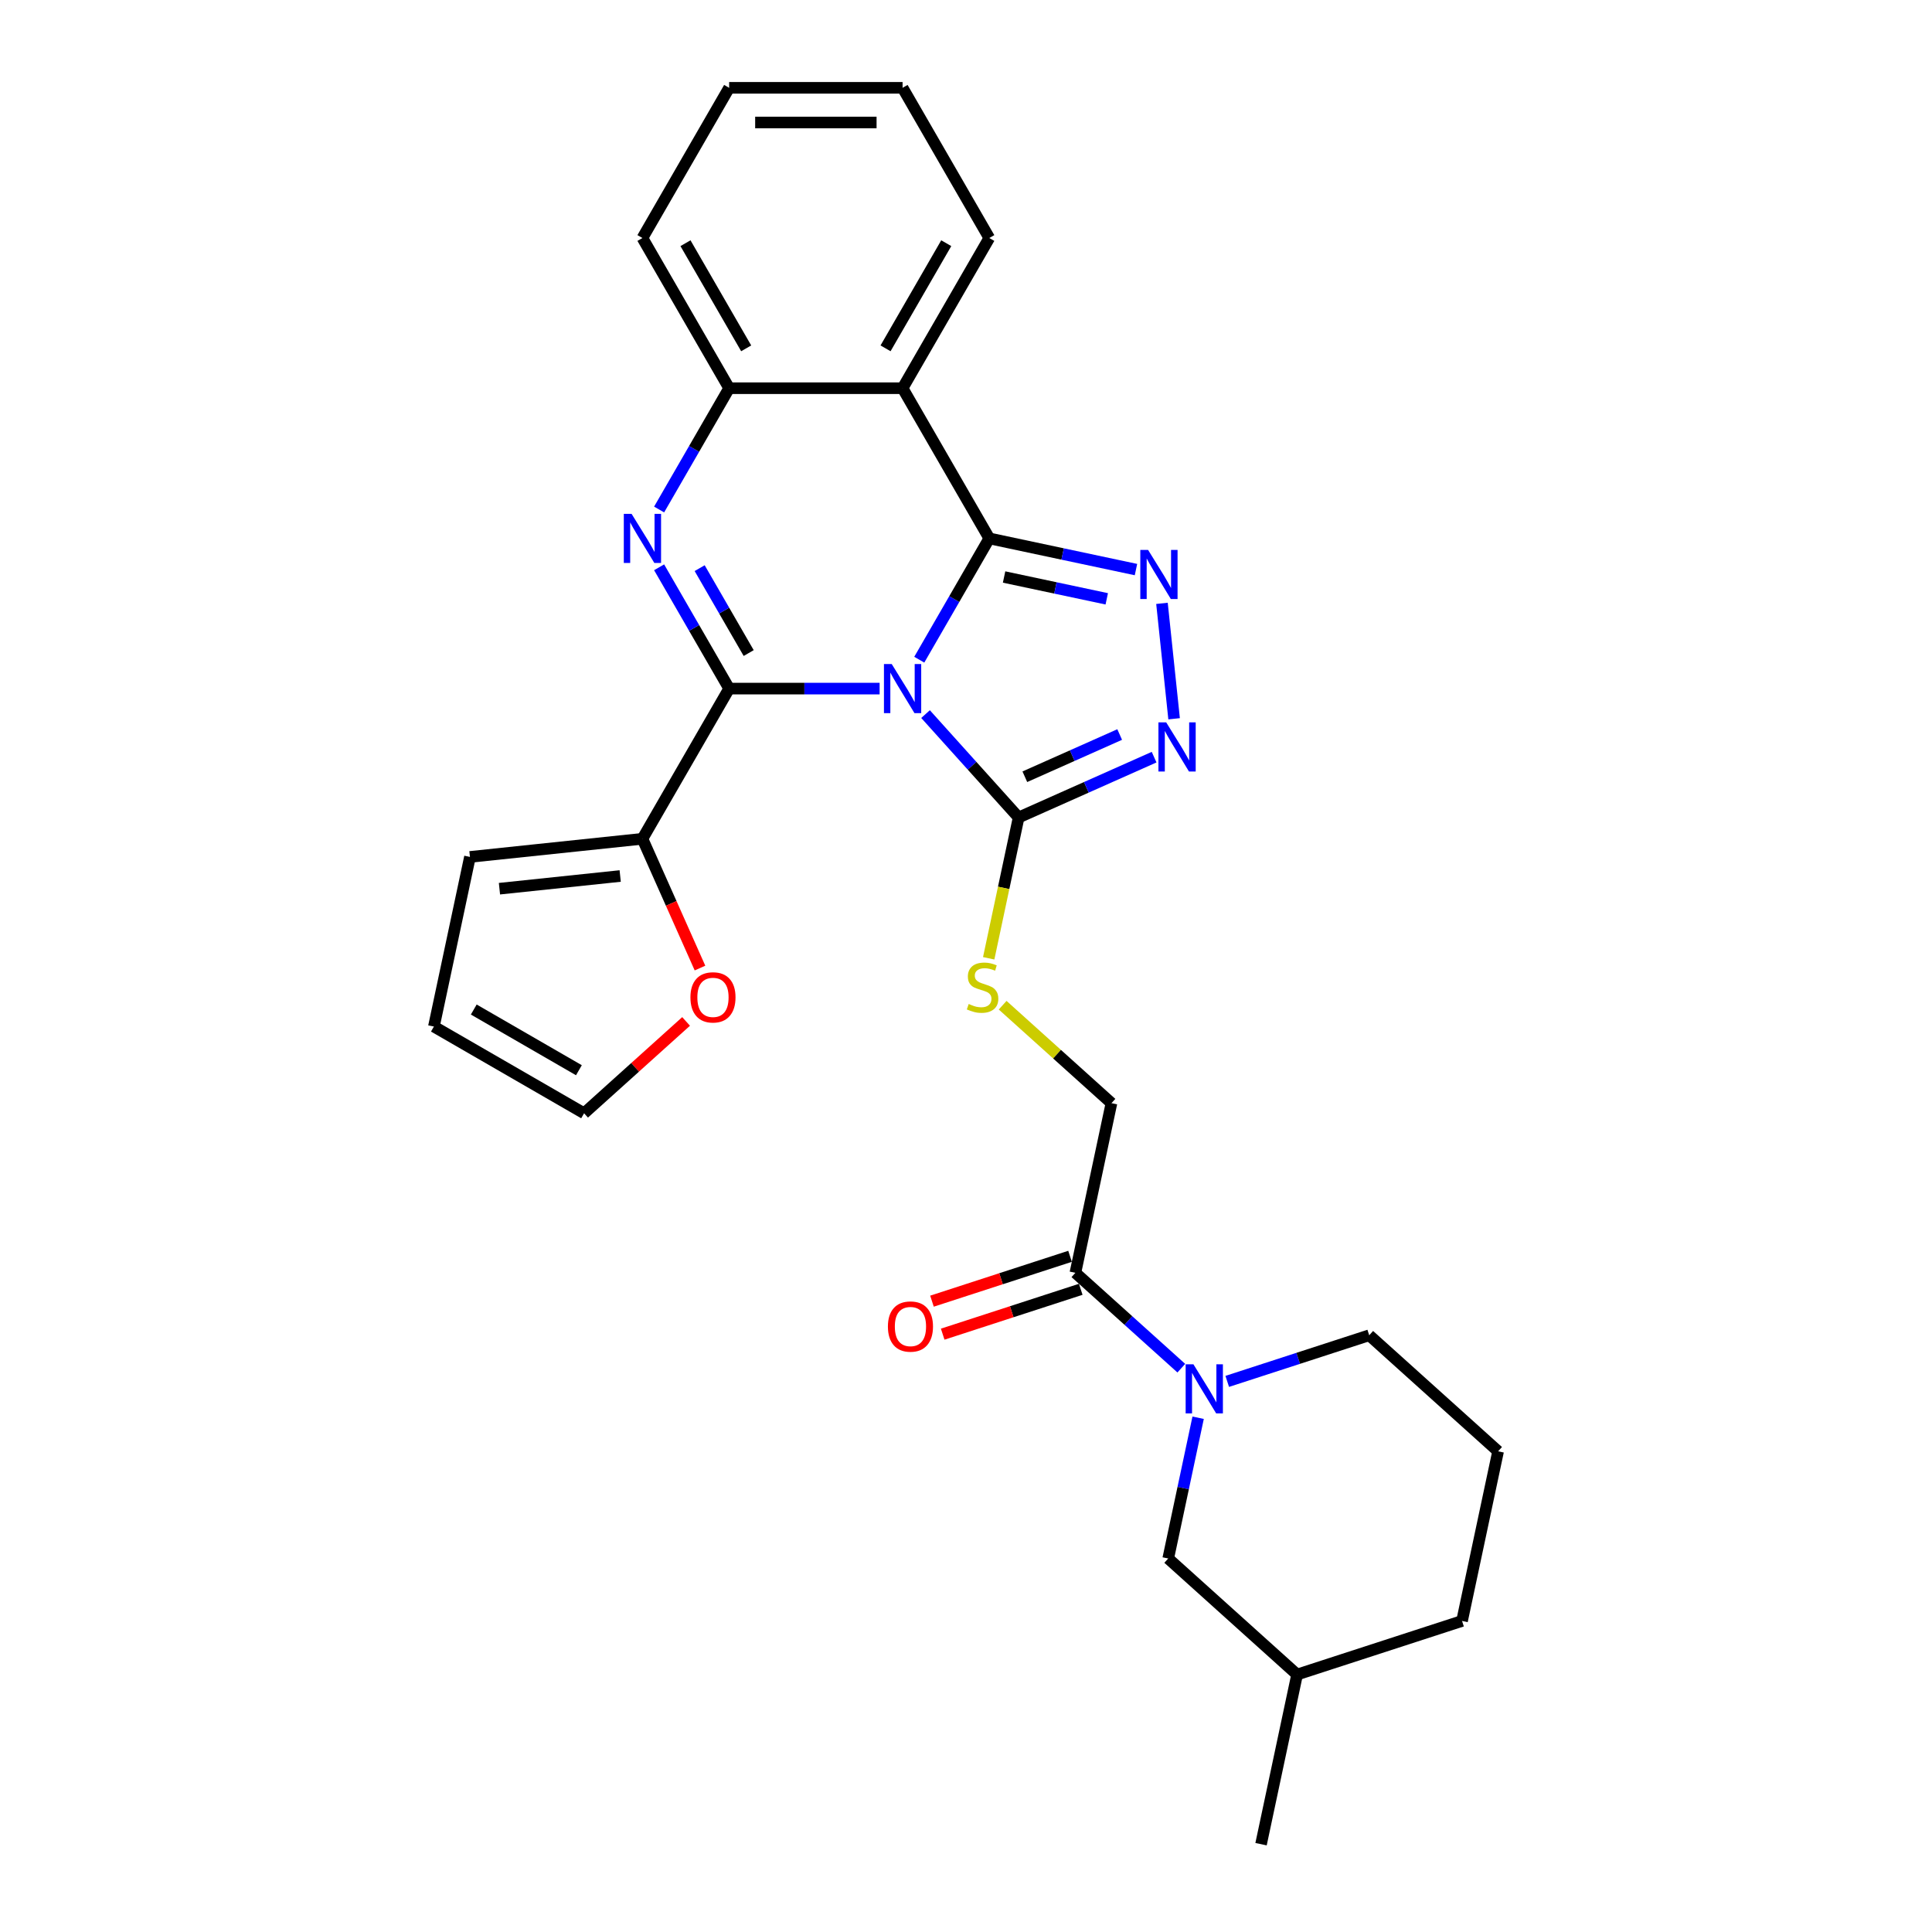 <?xml version='1.0' encoding='iso-8859-1'?>
<svg version='1.1' baseProfile='full'
              xmlns='http://www.w3.org/2000/svg'
                      xmlns:rdkit='http://www.rdkit.org/xml'
                      xmlns:xlink='http://www.w3.org/1999/xlink'
                  xml:space='preserve'
width='1000px' height='1000px' viewBox='0 0 1000 1000'>
<!-- END OF HEADER -->
<rect style='opacity:1.0;fill:#FFFFFF;stroke:none' width='1000' height='1000' x='0' y='0'> </rect>
<path class='bond-0' d='M 475.808,341.461 L 493.933,310.069' style='fill:none;fill-rule:evenodd;stroke:#0000FF;stroke-width:6px;stroke-linecap:butt;stroke-linejoin:miter;stroke-opacity:1' />
<path class='bond-0' d='M 493.933,310.069 L 512.057,278.676' style='fill:none;fill-rule:evenodd;stroke:#000000;stroke-width:6px;stroke-linecap:butt;stroke-linejoin:miter;stroke-opacity:1' />
<path class='bond-1' d='M 455.289,356.417 L 416.348,356.417' style='fill:none;fill-rule:evenodd;stroke:#0000FF;stroke-width:6px;stroke-linecap:butt;stroke-linejoin:miter;stroke-opacity:1' />
<path class='bond-1' d='M 416.348,356.417 L 377.407,356.417' style='fill:none;fill-rule:evenodd;stroke:#000000;stroke-width:6px;stroke-linecap:butt;stroke-linejoin:miter;stroke-opacity:1' />
<path class='bond-4' d='M 479.059,369.616 L 503.149,396.371' style='fill:none;fill-rule:evenodd;stroke:#0000FF;stroke-width:6px;stroke-linecap:butt;stroke-linejoin:miter;stroke-opacity:1' />
<path class='bond-4' d='M 503.149,396.371 L 527.24,423.126' style='fill:none;fill-rule:evenodd;stroke:#000000;stroke-width:6px;stroke-linecap:butt;stroke-linejoin:miter;stroke-opacity:1' />
<path class='bond-3' d='M 512.057,278.676 L 550.017,286.745' style='fill:none;fill-rule:evenodd;stroke:#000000;stroke-width:6px;stroke-linecap:butt;stroke-linejoin:miter;stroke-opacity:1' />
<path class='bond-3' d='M 550.017,286.745 L 587.978,294.813' style='fill:none;fill-rule:evenodd;stroke:#0000FF;stroke-width:6px;stroke-linecap:butt;stroke-linejoin:miter;stroke-opacity:1' />
<path class='bond-3' d='M 519.713,298.658 L 546.285,304.306' style='fill:none;fill-rule:evenodd;stroke:#000000;stroke-width:6px;stroke-linecap:butt;stroke-linejoin:miter;stroke-opacity:1' />
<path class='bond-3' d='M 546.285,304.306 L 572.857,309.954' style='fill:none;fill-rule:evenodd;stroke:#0000FF;stroke-width:6px;stroke-linecap:butt;stroke-linejoin:miter;stroke-opacity:1' />
<path class='bond-5' d='M 512.057,278.676 L 467.174,200.936' style='fill:none;fill-rule:evenodd;stroke:#000000;stroke-width:6px;stroke-linecap:butt;stroke-linejoin:miter;stroke-opacity:1' />
<path class='bond-2' d='M 377.407,356.417 L 359.282,325.024' style='fill:none;fill-rule:evenodd;stroke:#000000;stroke-width:6px;stroke-linecap:butt;stroke-linejoin:miter;stroke-opacity:1' />
<path class='bond-2' d='M 359.282,325.024 L 341.158,293.631' style='fill:none;fill-rule:evenodd;stroke:#0000FF;stroke-width:6px;stroke-linecap:butt;stroke-linejoin:miter;stroke-opacity:1' />
<path class='bond-2' d='M 387.518,338.022 L 374.83,316.047' style='fill:none;fill-rule:evenodd;stroke:#000000;stroke-width:6px;stroke-linecap:butt;stroke-linejoin:miter;stroke-opacity:1' />
<path class='bond-2' d='M 374.83,316.047 L 362.143,294.072' style='fill:none;fill-rule:evenodd;stroke:#0000FF;stroke-width:6px;stroke-linecap:butt;stroke-linejoin:miter;stroke-opacity:1' />
<path class='bond-9' d='M 377.407,356.417 L 332.523,434.157' style='fill:none;fill-rule:evenodd;stroke:#000000;stroke-width:6px;stroke-linecap:butt;stroke-linejoin:miter;stroke-opacity:1' />
<path class='bond-7' d='M 341.158,263.721 L 359.282,232.328' style='fill:none;fill-rule:evenodd;stroke:#0000FF;stroke-width:6px;stroke-linecap:butt;stroke-linejoin:miter;stroke-opacity:1' />
<path class='bond-7' d='M 359.282,232.328 L 377.407,200.936' style='fill:none;fill-rule:evenodd;stroke:#000000;stroke-width:6px;stroke-linecap:butt;stroke-linejoin:miter;stroke-opacity:1' />
<path class='bond-28' d='M 601.435,312.295 L 607.714,372.036' style='fill:none;fill-rule:evenodd;stroke:#0000FF;stroke-width:6px;stroke-linecap:butt;stroke-linejoin:miter;stroke-opacity:1' />
<path class='bond-6' d='M 527.24,423.126 L 562.3,407.516' style='fill:none;fill-rule:evenodd;stroke:#000000;stroke-width:6px;stroke-linecap:butt;stroke-linejoin:miter;stroke-opacity:1' />
<path class='bond-6' d='M 562.3,407.516 L 597.361,391.907' style='fill:none;fill-rule:evenodd;stroke:#0000FF;stroke-width:6px;stroke-linecap:butt;stroke-linejoin:miter;stroke-opacity:1' />
<path class='bond-6' d='M 530.455,402.042 L 554.998,391.115' style='fill:none;fill-rule:evenodd;stroke:#000000;stroke-width:6px;stroke-linecap:butt;stroke-linejoin:miter;stroke-opacity:1' />
<path class='bond-6' d='M 554.998,391.115 L 579.54,380.188' style='fill:none;fill-rule:evenodd;stroke:#0000FF;stroke-width:6px;stroke-linecap:butt;stroke-linejoin:miter;stroke-opacity:1' />
<path class='bond-11' d='M 527.24,423.126 L 519.493,459.569' style='fill:none;fill-rule:evenodd;stroke:#000000;stroke-width:6px;stroke-linecap:butt;stroke-linejoin:miter;stroke-opacity:1' />
<path class='bond-11' d='M 519.493,459.569 L 511.747,496.013' style='fill:none;fill-rule:evenodd;stroke:#CCCC00;stroke-width:6px;stroke-linecap:butt;stroke-linejoin:miter;stroke-opacity:1' />
<path class='bond-19' d='M 467.174,200.936 L 512.057,123.195' style='fill:none;fill-rule:evenodd;stroke:#000000;stroke-width:6px;stroke-linecap:butt;stroke-linejoin:miter;stroke-opacity:1' />
<path class='bond-19' d='M 458.358,180.298 L 489.777,125.879' style='fill:none;fill-rule:evenodd;stroke:#000000;stroke-width:6px;stroke-linecap:butt;stroke-linejoin:miter;stroke-opacity:1' />
<path class='bond-29' d='M 467.174,200.936 L 377.407,200.936' style='fill:none;fill-rule:evenodd;stroke:#000000;stroke-width:6px;stroke-linecap:butt;stroke-linejoin:miter;stroke-opacity:1' />
<path class='bond-22' d='M 377.407,200.936 L 332.523,123.195' style='fill:none;fill-rule:evenodd;stroke:#000000;stroke-width:6px;stroke-linecap:butt;stroke-linejoin:miter;stroke-opacity:1' />
<path class='bond-22' d='M 386.222,180.298 L 354.804,125.879' style='fill:none;fill-rule:evenodd;stroke:#000000;stroke-width:6px;stroke-linecap:butt;stroke-linejoin:miter;stroke-opacity:1' />
<path class='bond-8' d='M 611.447,708.167 L 584.035,683.485' style='fill:none;fill-rule:evenodd;stroke:#0000FF;stroke-width:6px;stroke-linecap:butt;stroke-linejoin:miter;stroke-opacity:1' />
<path class='bond-8' d='M 584.035,683.485 L 556.622,658.803' style='fill:none;fill-rule:evenodd;stroke:#000000;stroke-width:6px;stroke-linecap:butt;stroke-linejoin:miter;stroke-opacity:1' />
<path class='bond-13' d='M 620.153,733.824 L 612.411,770.249' style='fill:none;fill-rule:evenodd;stroke:#0000FF;stroke-width:6px;stroke-linecap:butt;stroke-linejoin:miter;stroke-opacity:1' />
<path class='bond-13' d='M 612.411,770.249 L 604.669,806.674' style='fill:none;fill-rule:evenodd;stroke:#000000;stroke-width:6px;stroke-linecap:butt;stroke-linejoin:miter;stroke-opacity:1' />
<path class='bond-20' d='M 635.217,715.007 L 671.962,703.068' style='fill:none;fill-rule:evenodd;stroke:#0000FF;stroke-width:6px;stroke-linecap:butt;stroke-linejoin:miter;stroke-opacity:1' />
<path class='bond-20' d='M 671.962,703.068 L 708.706,691.129' style='fill:none;fill-rule:evenodd;stroke:#000000;stroke-width:6px;stroke-linecap:butt;stroke-linejoin:miter;stroke-opacity:1' />
<path class='bond-12' d='M 332.523,434.157 L 347.418,467.611' style='fill:none;fill-rule:evenodd;stroke:#000000;stroke-width:6px;stroke-linecap:butt;stroke-linejoin:miter;stroke-opacity:1' />
<path class='bond-12' d='M 347.418,467.611 L 362.312,501.064' style='fill:none;fill-rule:evenodd;stroke:#FF0000;stroke-width:6px;stroke-linecap:butt;stroke-linejoin:miter;stroke-opacity:1' />
<path class='bond-15' d='M 332.523,434.157 L 243.248,443.54' style='fill:none;fill-rule:evenodd;stroke:#000000;stroke-width:6px;stroke-linecap:butt;stroke-linejoin:miter;stroke-opacity:1' />
<path class='bond-15' d='M 321.009,453.42 L 258.516,459.988' style='fill:none;fill-rule:evenodd;stroke:#000000;stroke-width:6px;stroke-linecap:butt;stroke-linejoin:miter;stroke-opacity:1' />
<path class='bond-10' d='M 556.622,658.803 L 575.286,570.998' style='fill:none;fill-rule:evenodd;stroke:#000000;stroke-width:6px;stroke-linecap:butt;stroke-linejoin:miter;stroke-opacity:1' />
<path class='bond-16' d='M 553.848,650.266 L 518.119,661.875' style='fill:none;fill-rule:evenodd;stroke:#000000;stroke-width:6px;stroke-linecap:butt;stroke-linejoin:miter;stroke-opacity:1' />
<path class='bond-16' d='M 518.119,661.875 L 482.389,673.484' style='fill:none;fill-rule:evenodd;stroke:#FF0000;stroke-width:6px;stroke-linecap:butt;stroke-linejoin:miter;stroke-opacity:1' />
<path class='bond-16' d='M 559.396,667.34 L 523.666,678.95' style='fill:none;fill-rule:evenodd;stroke:#000000;stroke-width:6px;stroke-linecap:butt;stroke-linejoin:miter;stroke-opacity:1' />
<path class='bond-16' d='M 523.666,678.95 L 487.937,690.559' style='fill:none;fill-rule:evenodd;stroke:#FF0000;stroke-width:6px;stroke-linecap:butt;stroke-linejoin:miter;stroke-opacity:1' />
<path class='bond-14' d='M 518.971,520.292 L 547.128,545.645' style='fill:none;fill-rule:evenodd;stroke:#CCCC00;stroke-width:6px;stroke-linecap:butt;stroke-linejoin:miter;stroke-opacity:1' />
<path class='bond-14' d='M 547.128,545.645 L 575.286,570.998' style='fill:none;fill-rule:evenodd;stroke:#000000;stroke-width:6px;stroke-linecap:butt;stroke-linejoin:miter;stroke-opacity:1' />
<path class='bond-17' d='M 355.121,528.691 L 328.723,552.46' style='fill:none;fill-rule:evenodd;stroke:#FF0000;stroke-width:6px;stroke-linecap:butt;stroke-linejoin:miter;stroke-opacity:1' />
<path class='bond-17' d='M 328.723,552.46 L 302.325,576.229' style='fill:none;fill-rule:evenodd;stroke:#000000;stroke-width:6px;stroke-linecap:butt;stroke-linejoin:miter;stroke-opacity:1' />
<path class='bond-21' d='M 604.669,806.674 L 671.378,866.74' style='fill:none;fill-rule:evenodd;stroke:#000000;stroke-width:6px;stroke-linecap:butt;stroke-linejoin:miter;stroke-opacity:1' />
<path class='bond-18' d='M 243.248,443.54 L 224.584,531.346' style='fill:none;fill-rule:evenodd;stroke:#000000;stroke-width:6px;stroke-linecap:butt;stroke-linejoin:miter;stroke-opacity:1' />
<path class='bond-30' d='M 302.325,576.229 L 224.584,531.346' style='fill:none;fill-rule:evenodd;stroke:#000000;stroke-width:6px;stroke-linecap:butt;stroke-linejoin:miter;stroke-opacity:1' />
<path class='bond-30' d='M 299.641,553.948 L 245.222,522.53' style='fill:none;fill-rule:evenodd;stroke:#000000;stroke-width:6px;stroke-linecap:butt;stroke-linejoin:miter;stroke-opacity:1' />
<path class='bond-26' d='M 512.057,123.195 L 467.174,45.455' style='fill:none;fill-rule:evenodd;stroke:#000000;stroke-width:6px;stroke-linecap:butt;stroke-linejoin:miter;stroke-opacity:1' />
<path class='bond-23' d='M 708.706,691.129 L 775.416,751.195' style='fill:none;fill-rule:evenodd;stroke:#000000;stroke-width:6px;stroke-linecap:butt;stroke-linejoin:miter;stroke-opacity:1' />
<path class='bond-25' d='M 671.378,866.74 L 652.715,954.545' style='fill:none;fill-rule:evenodd;stroke:#000000;stroke-width:6px;stroke-linecap:butt;stroke-linejoin:miter;stroke-opacity:1' />
<path class='bond-32' d='M 671.378,866.74 L 756.752,839.001' style='fill:none;fill-rule:evenodd;stroke:#000000;stroke-width:6px;stroke-linecap:butt;stroke-linejoin:miter;stroke-opacity:1' />
<path class='bond-27' d='M 332.523,123.195 L 377.407,45.455' style='fill:none;fill-rule:evenodd;stroke:#000000;stroke-width:6px;stroke-linecap:butt;stroke-linejoin:miter;stroke-opacity:1' />
<path class='bond-24' d='M 775.416,751.195 L 756.752,839.001' style='fill:none;fill-rule:evenodd;stroke:#000000;stroke-width:6px;stroke-linecap:butt;stroke-linejoin:miter;stroke-opacity:1' />
<path class='bond-31' d='M 467.174,45.455 L 377.407,45.455' style='fill:none;fill-rule:evenodd;stroke:#000000;stroke-width:6px;stroke-linecap:butt;stroke-linejoin:miter;stroke-opacity:1' />
<path class='bond-31' d='M 453.709,63.408 L 390.872,63.408' style='fill:none;fill-rule:evenodd;stroke:#000000;stroke-width:6px;stroke-linecap:butt;stroke-linejoin:miter;stroke-opacity:1' />
<path  class='atom-0' d='M 461.554 343.706
L 469.885 357.171
Q 470.711 358.499, 472.039 360.905
Q 473.368 363.311, 473.44 363.454
L 473.44 343.706
L 476.815 343.706
L 476.815 369.128
L 473.332 369.128
L 464.391 354.406
Q 463.35 352.682, 462.237 350.707
Q 461.159 348.732, 460.836 348.122
L 460.836 369.128
L 457.533 369.128
L 457.533 343.706
L 461.554 343.706
' fill='#0000FF'/>
<path  class='atom-3' d='M 326.904 265.965
L 335.234 279.43
Q 336.06 280.759, 337.389 283.164
Q 338.717 285.57, 338.789 285.714
L 338.789 265.965
L 342.164 265.965
L 342.164 291.387
L 338.681 291.387
L 329.741 276.665
Q 328.699 274.942, 327.586 272.967
Q 326.509 270.992, 326.186 270.382
L 326.186 291.387
L 322.882 291.387
L 322.882 265.965
L 326.904 265.965
' fill='#0000FF'/>
<path  class='atom-4' d='M 594.243 284.629
L 602.574 298.094
Q 603.399 299.422, 604.728 301.828
Q 606.057 304.234, 606.128 304.377
L 606.128 284.629
L 609.504 284.629
L 609.504 310.051
L 606.021 310.051
L 597.08 295.329
Q 596.039 293.605, 594.925 291.63
Q 593.848 289.656, 593.525 289.045
L 593.525 310.051
L 590.222 310.051
L 590.222 284.629
L 594.243 284.629
' fill='#0000FF'/>
<path  class='atom-7' d='M 603.626 373.904
L 611.957 387.369
Q 612.783 388.697, 614.111 391.103
Q 615.44 393.509, 615.512 393.653
L 615.512 373.904
L 618.887 373.904
L 618.887 399.326
L 615.404 399.326
L 606.463 384.604
Q 605.422 382.881, 604.309 380.906
Q 603.231 378.931, 602.908 378.32
L 602.908 399.326
L 599.605 399.326
L 599.605 373.904
L 603.626 373.904
' fill='#0000FF'/>
<path  class='atom-9' d='M 617.713 706.158
L 626.043 719.623
Q 626.869 720.951, 628.198 723.357
Q 629.526 725.763, 629.598 725.907
L 629.598 706.158
L 632.973 706.158
L 632.973 731.58
L 629.49 731.58
L 620.549 716.858
Q 619.508 715.135, 618.395 713.16
Q 617.318 711.185, 616.995 710.574
L 616.995 731.58
L 613.691 731.58
L 613.691 706.158
L 617.713 706.158
' fill='#0000FF'/>
<path  class='atom-12' d='M 501.395 519.657
Q 501.682 519.765, 502.867 520.268
Q 504.052 520.77, 505.344 521.093
Q 506.673 521.381, 507.966 521.381
Q 510.371 521.381, 511.772 520.232
Q 513.172 519.047, 513.172 517
Q 513.172 515.6, 512.454 514.738
Q 511.772 513.876, 510.695 513.409
Q 509.617 512.943, 507.822 512.404
Q 505.56 511.722, 504.195 511.075
Q 502.867 510.429, 501.897 509.065
Q 500.964 507.7, 500.964 505.402
Q 500.964 502.206, 503.118 500.232
Q 505.309 498.257, 509.617 498.257
Q 512.562 498.257, 515.901 499.657
L 515.075 502.422
Q 512.023 501.165, 509.725 501.165
Q 507.247 501.165, 505.883 502.206
Q 504.519 503.212, 504.554 504.971
Q 504.554 506.336, 505.237 507.162
Q 505.955 507.987, 506.96 508.454
Q 508.002 508.921, 509.725 509.46
Q 512.023 510.178, 513.388 510.896
Q 514.752 511.614, 515.721 513.086
Q 516.727 514.522, 516.727 517
Q 516.727 520.519, 514.357 522.422
Q 512.023 524.289, 508.109 524.289
Q 505.847 524.289, 504.124 523.786
Q 502.436 523.32, 500.425 522.494
L 501.395 519.657
' fill='#CCCC00'/>
<path  class='atom-13' d='M 357.365 516.235
Q 357.365 510.131, 360.381 506.72
Q 363.397 503.309, 369.035 503.309
Q 374.672 503.309, 377.688 506.72
Q 380.705 510.131, 380.705 516.235
Q 380.705 522.411, 377.652 525.93
Q 374.6 529.413, 369.035 529.413
Q 363.433 529.413, 360.381 525.93
Q 357.365 522.447, 357.365 516.235
M 369.035 526.54
Q 372.913 526.54, 374.995 523.955
Q 377.114 521.334, 377.114 516.235
Q 377.114 511.244, 374.995 508.731
Q 372.913 506.181, 369.035 506.181
Q 365.157 506.181, 363.038 508.695
Q 360.956 511.208, 360.956 516.235
Q 360.956 521.37, 363.038 523.955
Q 365.157 526.54, 369.035 526.54
' fill='#FF0000'/>
<path  class='atom-17' d='M 459.579 686.614
Q 459.579 680.51, 462.595 677.099
Q 465.611 673.688, 471.249 673.688
Q 476.886 673.688, 479.902 677.099
Q 482.919 680.51, 482.919 686.614
Q 482.919 692.79, 479.866 696.309
Q 476.814 699.792, 471.249 699.792
Q 465.647 699.792, 462.595 696.309
Q 459.579 692.826, 459.579 686.614
M 471.249 696.92
Q 475.127 696.92, 477.209 694.334
Q 479.328 691.713, 479.328 686.614
Q 479.328 681.623, 477.209 679.11
Q 475.127 676.56, 471.249 676.56
Q 467.371 676.56, 465.252 679.074
Q 463.17 681.587, 463.17 686.614
Q 463.17 691.749, 465.252 694.334
Q 467.371 696.92, 471.249 696.92
' fill='#FF0000'/>
</svg>

